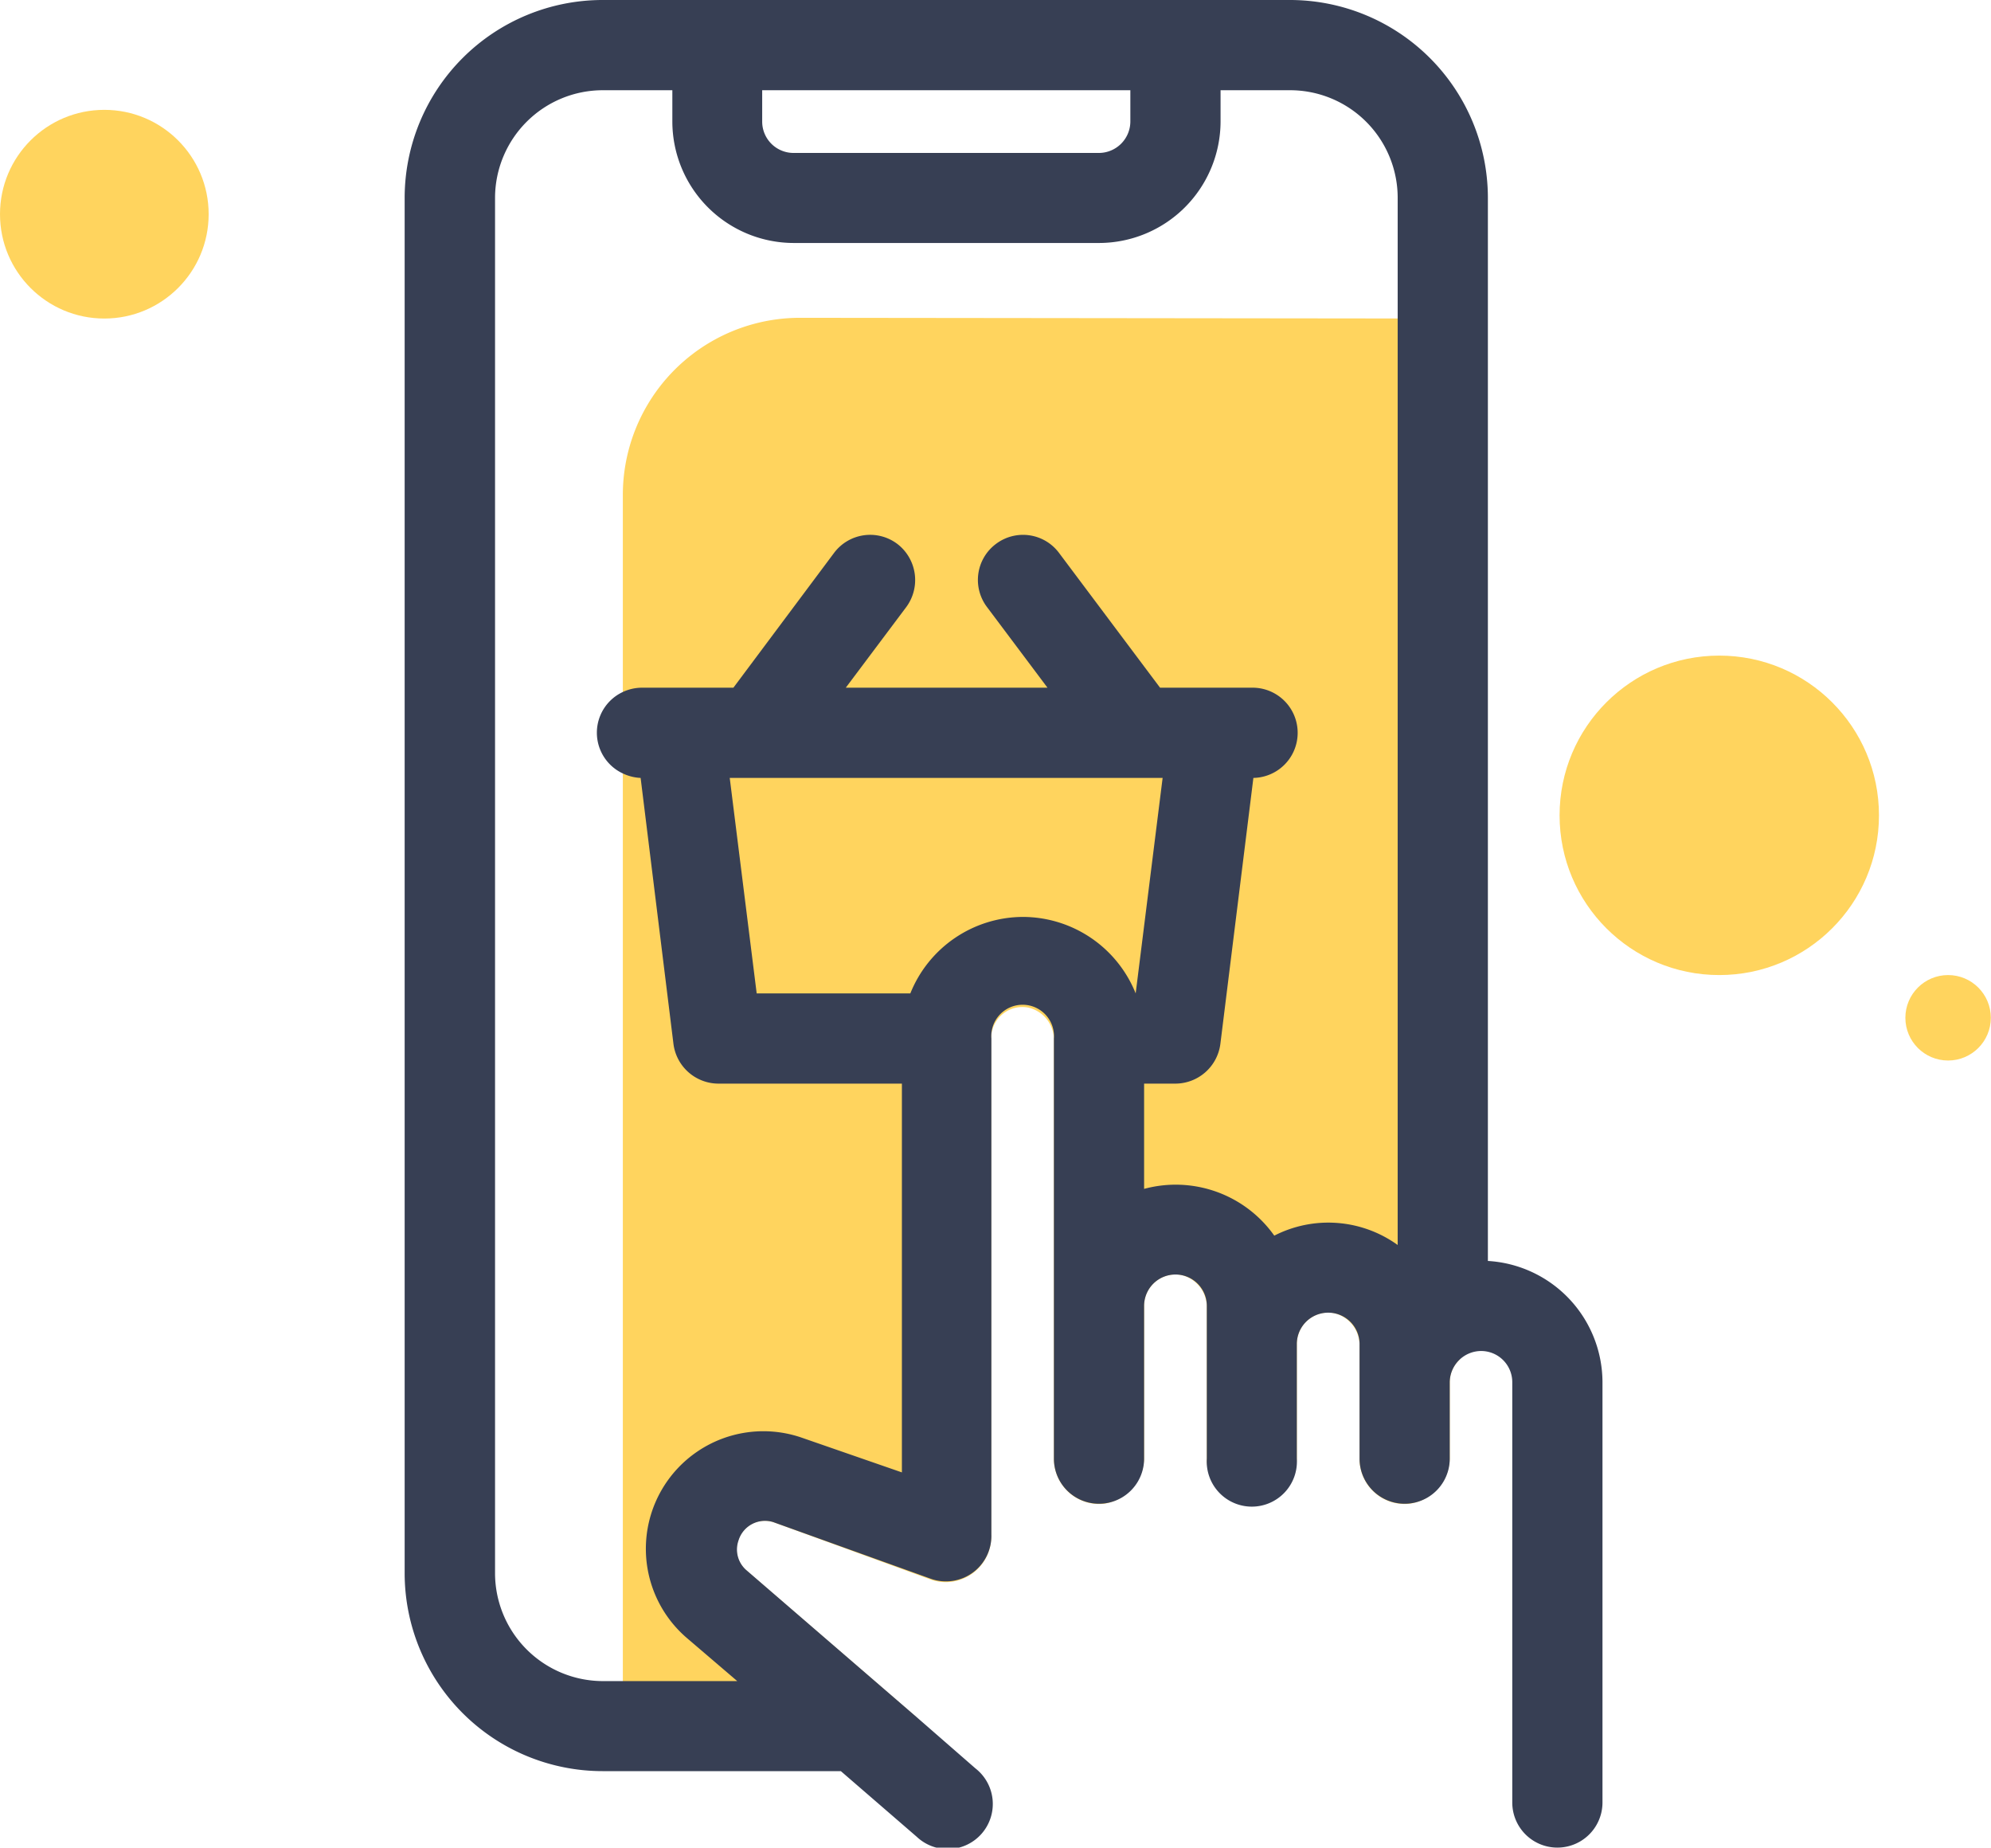 <svg xmlns="http://www.w3.org/2000/svg" viewBox="0 0 108.59 100.75"><defs><style>.cls-1{fill:#ffd45e;}.cls-2{fill:#373f54;}</style></defs><g id="Layer_2" data-name="Layer 2"><g id="Layer_1-2" data-name="Layer 1"><path class="cls-1" d="M79.62,17.37V74.13a1.66,1.66,0,0,0-.55,1.25v4A2.56,2.56,0,0,1,76.86,82a2.46,2.46,0,0,1-2.71-2.45V73.4a1.8,1.8,0,0,0-1.42-1.8,1.71,1.71,0,0,0-2,1.69v6.1a2.57,2.57,0,0,1-2.2,2.6,2.45,2.45,0,0,1-2.71-2.45V71.32a1.8,1.8,0,0,0-1.42-1.8,1.71,1.71,0,0,0-2,1.69v8.18A2.58,2.58,0,0,1,60.21,82a2.47,2.47,0,0,1-2.73-2.45V56.72a1.79,1.79,0,0,0-1.42-1.78,1.7,1.7,0,0,0-2,1.69V83.71a2.48,2.48,0,0,1-3.25,2.44L42.17,83a1.51,1.51,0,0,0-1.89.95,1.49,1.49,0,0,0,.42,1.68l9.27,8h-16V27a9.66,9.66,0,0,1,9.66-9.67Z"></path><path class="cls-2" d="M81.15,68.76v-58A10.8,10.8,0,0,0,70.36,0H32.86A10.8,10.8,0,0,0,22.07,10.79v75A10.8,10.8,0,0,0,32.86,96.58h13L50,100.16a2.46,2.46,0,1,0,3.2-3.73L50,93.64l-9.27-8A1.49,1.49,0,0,1,40.28,84,1.51,1.51,0,0,1,42.17,83l8.65,3.11a2.48,2.48,0,0,0,3.25-2.44V56.63a1.71,1.71,0,1,1,3.41,0V79.54a2.46,2.46,0,1,0,4.92,0V71.21a1.71,1.71,0,1,1,3.42,0v8.33a2.46,2.46,0,1,0,4.91,0V73.29a1.71,1.71,0,0,1,3.42,0v6.25a2.46,2.46,0,0,0,4.92,0V75.38a1.72,1.72,0,0,1,1.7-1.71,1.7,1.7,0,0,1,1.71,1.71V98.29a2.46,2.46,0,0,0,4.92,0V75.38A6.64,6.64,0,0,0,81.15,68.76ZM41.57,4.92H61.65V6.63a1.72,1.72,0,0,1-1.71,1.71H43.27a1.71,1.71,0,0,1-1.7-1.71ZM61.94,54.17h0A6.64,6.64,0,0,0,55.78,50h0a6.64,6.64,0,0,0-6.13,4.17H41.27L39.8,42.42H63.41ZM76.23,67.89a6.47,6.47,0,0,0-6.73-.51,6.59,6.59,0,0,0-7.1-2.55V59.09h1.71a2.48,2.48,0,0,0,2.45-2.17l1.8-14.5a2.46,2.46,0,0,0-.09-4.92h-5l-5.51-7.35a2.45,2.45,0,0,0-3.44-.49,2.45,2.45,0,0,0-.49,3.44l3.3,4.4h-11l3.3-4.4a2.48,2.48,0,0,0-.49-3.44,2.46,2.46,0,0,0-3.45.49L40,37.5h-5a2.49,2.49,0,0,0-1,.22,2.45,2.45,0,0,0,0,4.47,2.5,2.5,0,0,0,.94.23l1.79,14.5a2.48,2.48,0,0,0,2.46,2.17h10v21.2l-5.51-1.91a6.41,6.41,0,0,0-6.23,10.93l2.76,2.36H32.86A5.89,5.89,0,0,1,27,85.79v-75a5.88,5.88,0,0,1,5.88-5.87h3.79V6.63a6.63,6.63,0,0,0,6.62,6.62H59.94a6.64,6.64,0,0,0,6.63-6.62V4.92h3.79a5.87,5.87,0,0,1,5.87,5.87Z"></path><circle class="cls-1" cx="93.77" cy="44.46" r="8.71"></circle><circle class="cls-1" cx="106.25" cy="55.5" r="2.33"></circle><circle class="cls-1" cx="5.69" cy="11.68" r="5.69"></circle></g></g></svg>